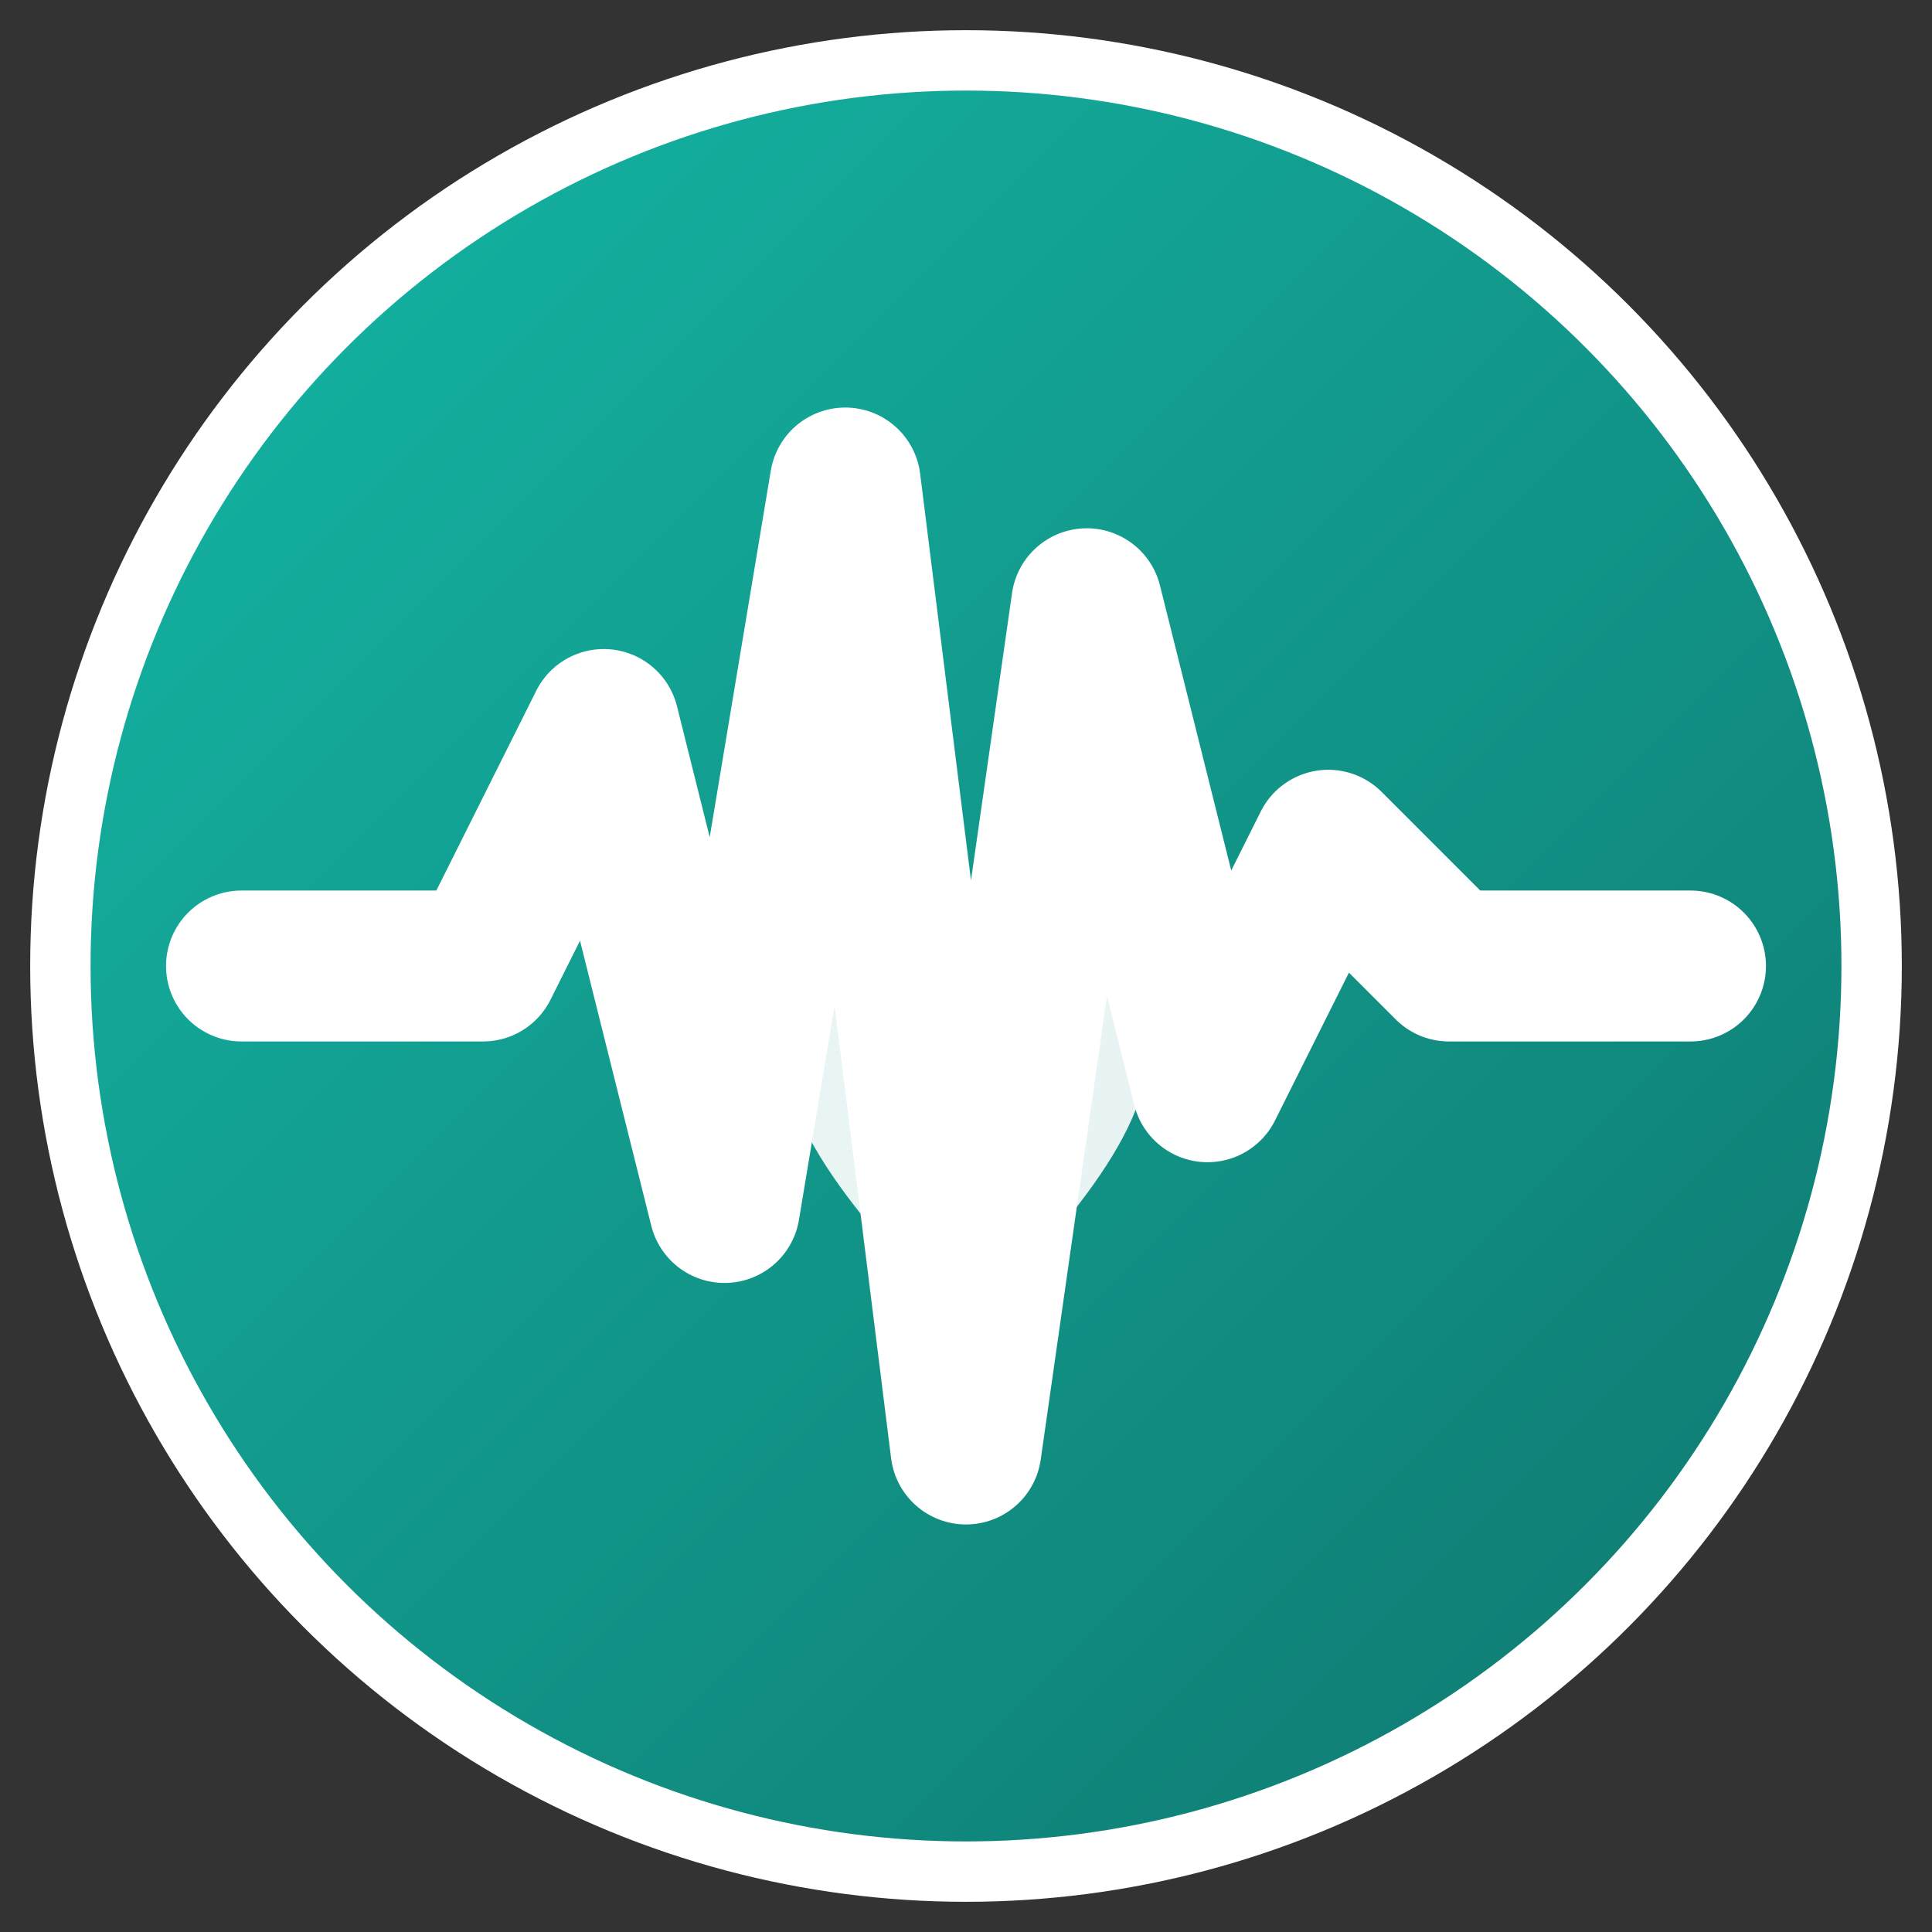 <svg xmlns="http://www.w3.org/2000/svg" viewBox="0 0 32 32" width="32" height="32">
  <rect x="0" y="0" width="32" height="32" fill="#333333" stroke="none"/>
  <defs>
    <linearGradient id="grad1" x1="0%" y1="0%" x2="100%" y2="100%">
      <stop offset="0%" style="stop-color:#14B8A6;stop-opacity:1" />
      <stop offset="100%" style="stop-color:#0F766E;stop-opacity:1" />
    </linearGradient>
  </defs>
  
  <!-- Background circle -->
  <circle cx="16" cy="16" r="15" fill="url(#grad1)" stroke="#ffffff" stroke-width="1"/>
  
  <!-- Pulse line -->
  <path d="M 4 16 L 8 16 L 10 12 L 12 20 L 14 8 L 16 24 L 18 10 L 20 18 L 22 14 L 24 16 L 28 16" 
        stroke="#ffffff" 
        stroke-width="2.5" 
        fill="none" 
        stroke-linecap="round" 
        stroke-linejoin="round"/>
  
  <!-- Heart shape at the center peak -->
  <path d="M 16 22 C 15 21 13 19 13 17.5 C 13 16.5 13.5 16 14.5 16 C 15 16 15.5 16.2 16 16.8 C 16.5 16.2 17 16 17.5 16 C 18.5 16 19 16.5 19 17.5 C 19 19 17 21 16 22 Z" 
        fill="#ffffff" 
        opacity="0.9"/>
</svg>